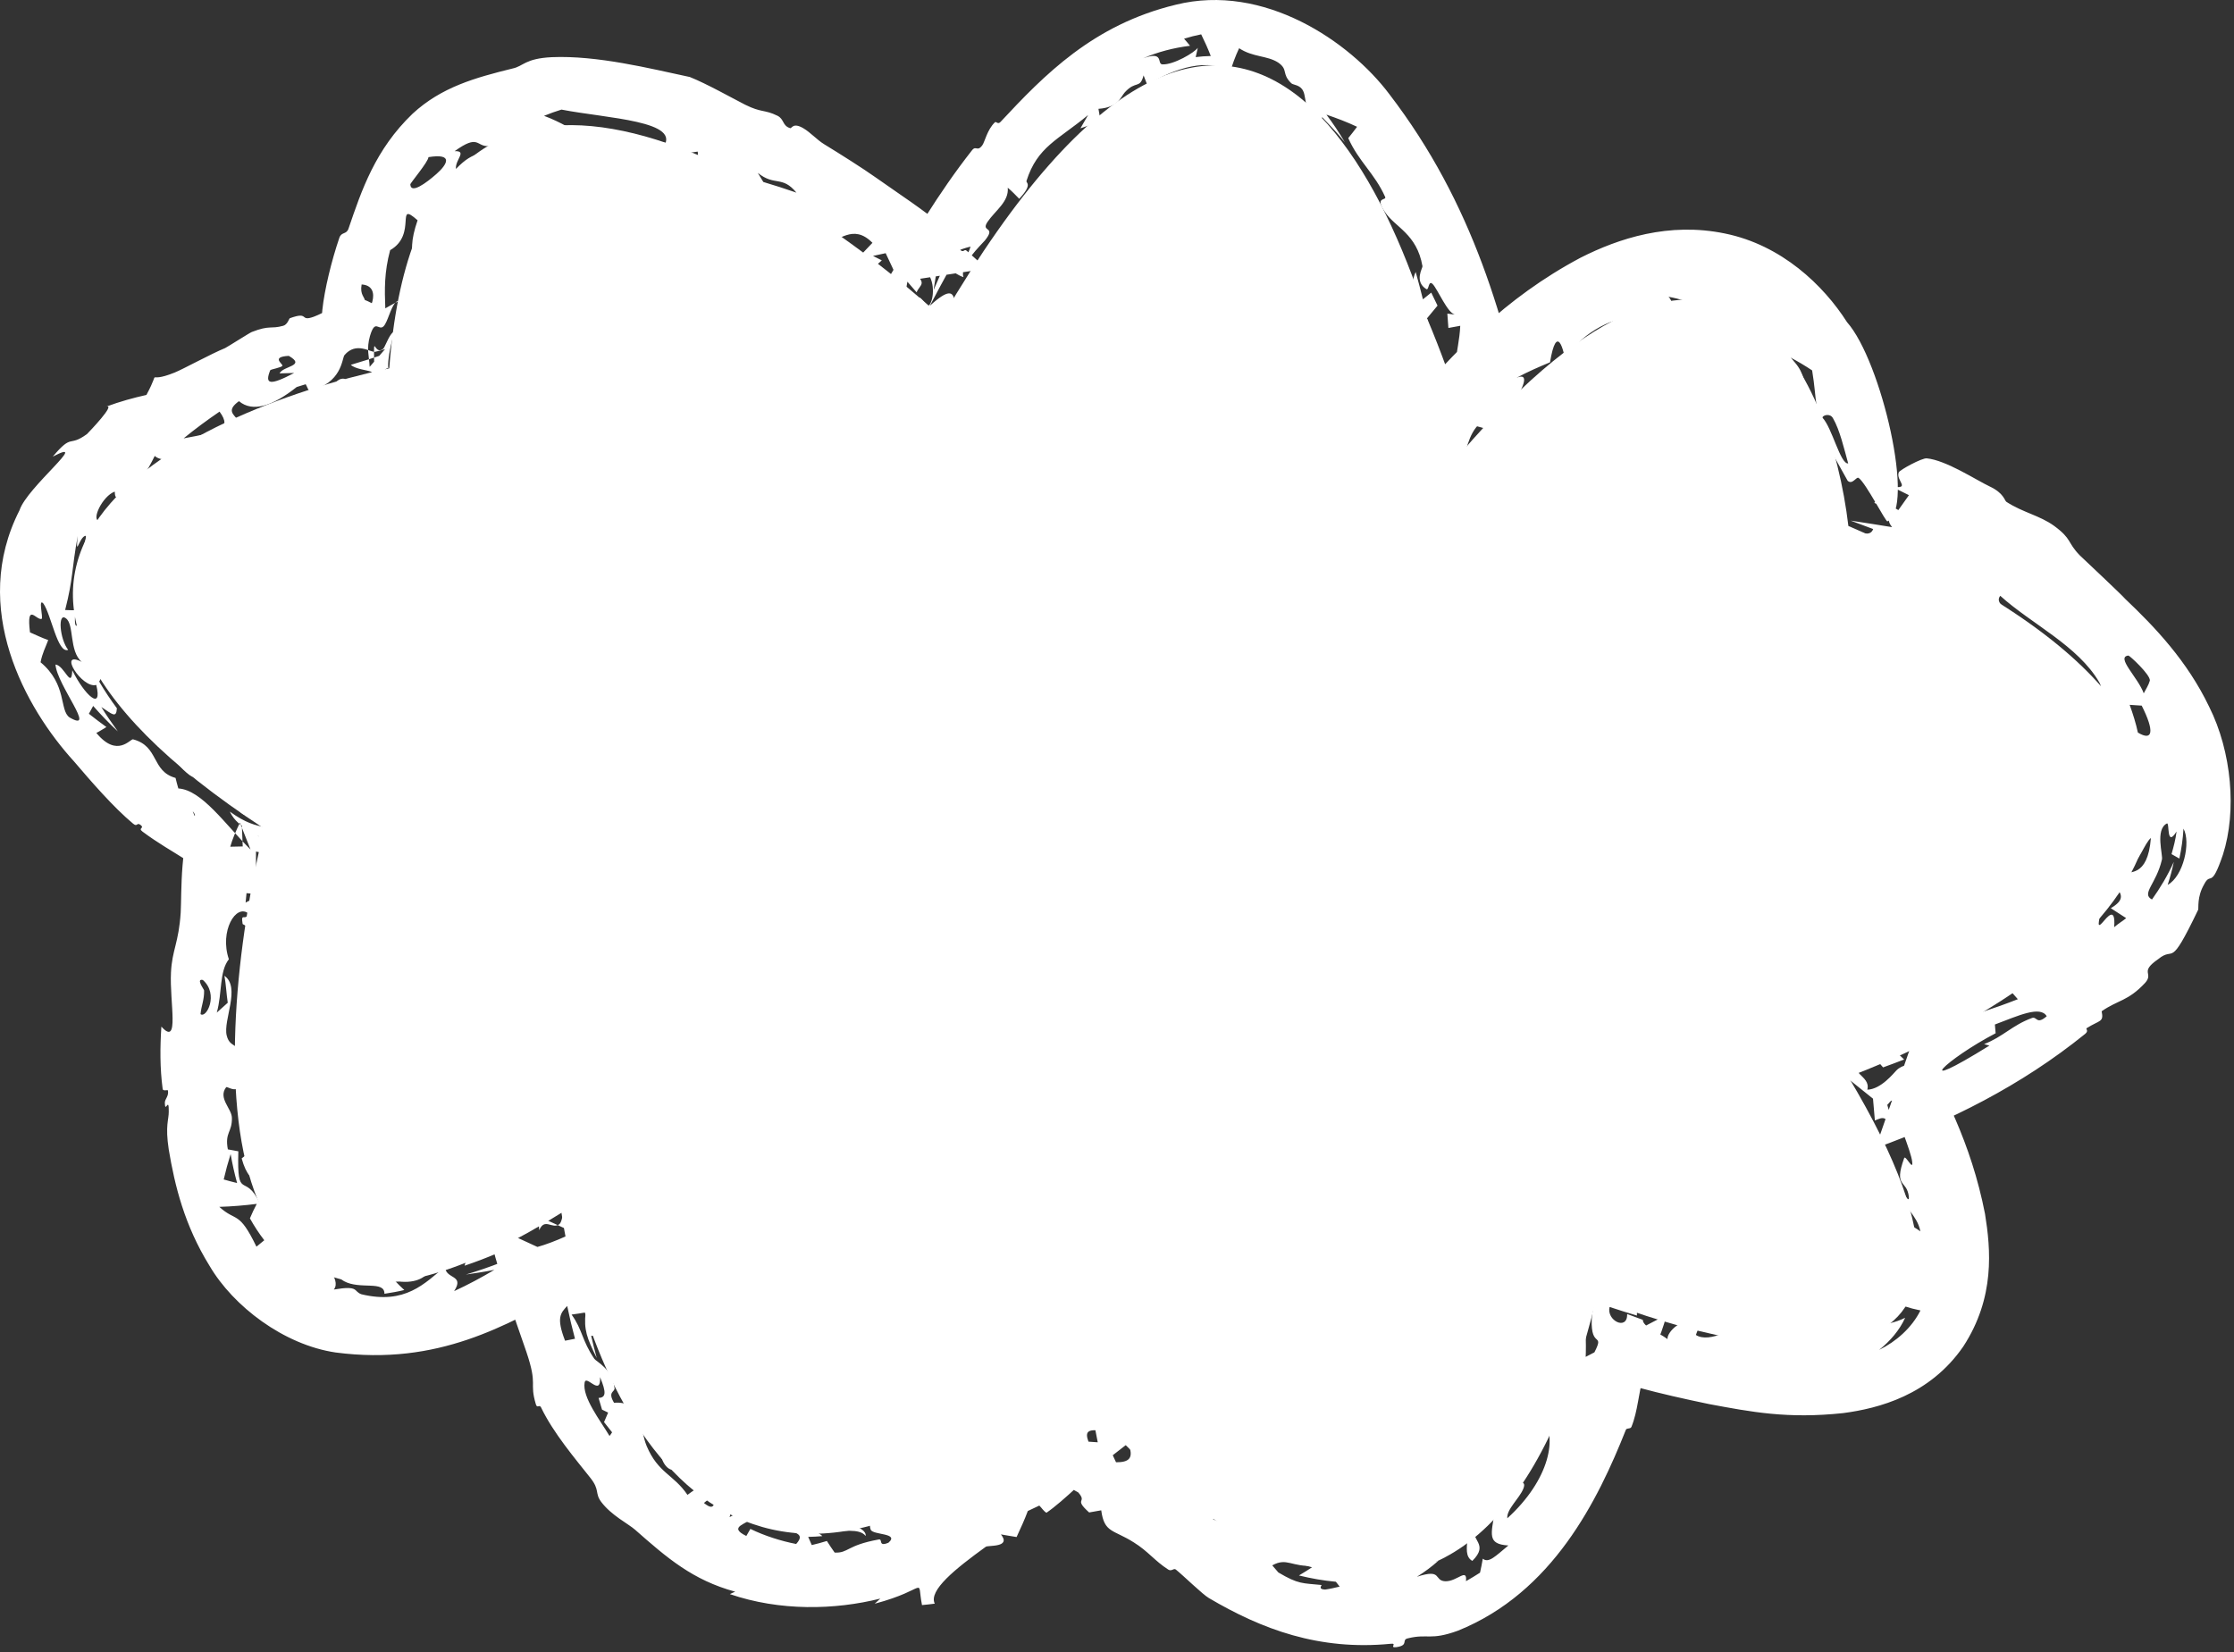 <?xml version="1.0" encoding="UTF-8"?> <svg xmlns="http://www.w3.org/2000/svg" width="388" height="287" viewBox="0 0 388 287" fill="none"><rect x="0" y="0" width="388" height="287" fill="#333333" stroke="none"/><path d="M253.658 78.772C299.997 24.878 317.878 64.711 321.025 91.364C415.97 131.911 360.586 172.057 321.025 187.062C356.031 245.489 306.44 237.01 277.268 225.467C258.38 304.041 209.586 269.329 187.55 242.152C127.613 298.06 102.555 244.46 97.518 210.672C33.55 250.714 36.447 182.865 45.891 143.934C-23.365 98.603 31.515 71.74 67.612 63.975C72.9 -8.051 133.825 28.089 163.626 55.162C216.008 -34.241 245.474 33.651 253.658 78.772Z" fill="white"></path><path d="M355.236 149.585C355.213 147.234 352.085 152.517 352.925 147.997C352.308 148.514 351.635 149.044 350.942 149.563C351.412 150.292 351.866 151.034 352.313 151.783C353.323 151.09 354.332 150.323 355.239 149.588C355.238 149.587 355.237 149.586 355.236 149.585ZM364.707 154.535C361.935 154.309 358.979 156.856 359.92 152.17C360.776 152.405 361.645 152.617 362.516 152.817C362.876 151.23 363.141 149.609 363.21 148.126C363.721 147.835 364.223 147.532 364.712 147.212C363.677 146.04 362.564 144.971 361.392 144.005C361.435 144.494 361.456 145.004 361.452 145.522C359.598 146.757 358.525 147.998 356.607 150.132C356.496 149.723 356.38 149.323 356.253 148.928C355.87 150.4 355.367 151.888 354.708 153.428C356.053 152.828 357.502 152.103 358.677 151.439C359.261 154.418 355.65 156.453 353.878 157.42C351.461 158.763 352.584 159.174 350.742 160.138C350.444 160.292 349.889 159.668 349.378 160.059C346.863 162.065 341.635 166.056 345.917 165.519C350.342 162.143 355.064 160.304 358.251 156.05C358.918 158.594 361.531 157.176 364.707 154.535ZM318.479 223.142C319.878 224.05 321.909 222.793 321.773 221.835C321.774 221.835 321.774 221.834 321.775 221.834C321.811 221.597 320.917 220.444 320.851 220.571C320.747 220.814 320.695 223.334 319.487 222.051C319.236 222.424 318.857 222.779 318.479 223.142ZM313.892 223.408C312.429 223.958 313.099 225.725 314.945 225.206C314.945 225.207 314.945 225.209 314.945 225.21C315.681 224.97 314.166 223.73 316.866 224.904C317.261 223.78 317.615 222.741 317.841 221.645C317.347 221.71 316.857 221.745 316.28 221.784C316.852 223.509 315.298 222.85 313.892 223.408ZM343.007 166.291C341.914 165.097 342.871 164.505 343.747 162.563C342.364 163.577 340.929 164.574 339.475 165.529C340.647 165.799 341.815 166.058 343.007 166.291ZM364.388 138.738C364.388 138.736 364.388 138.734 364.388 138.733C364.63 138.34 364.858 137.924 365.062 137.491C364.471 137.303 363.879 137.142 363.283 137.004C363.619 135.649 363.74 134.092 363.597 132.397C362.127 133.282 363.281 135.66 362.212 137.046C362.997 138.719 363.88 139.681 365.357 139.924C365.051 139.505 364.725 139.104 364.388 138.738ZM43.883 167.308C44.445 166.628 45.011 165.964 45.58 165.298C45.676 166.291 45.729 167.27 45.876 168.271C43.528 170.603 45.333 171.036 44.957 174.36C44.067 184.472 40.821 182.1 46.032 190.939C45.381 183.729 47.797 186.376 49.489 182.124C48.178 181.19 45.206 185.538 44.598 182.572C46.029 177.423 47.652 172.614 49.202 167.097C49.408 167.288 49.615 167.478 49.821 167.668C49.576 168.54 49.339 169.406 49.108 170.281C49.807 169.382 50.507 168.512 51.23 167.618C49.716 168.683 50.853 165.651 49.234 165.871C48.51 165.968 47.367 167.25 46.607 168.012C46.482 165.82 46.439 163.563 46.413 161.331C45.689 162.374 44.972 163.439 44.267 164.501C44.129 165.43 44.003 166.356 43.879 167.29C43.881 167.296 43.882 167.302 43.883 167.308ZM290.565 61.814C288.448 60.501 284.272 61.952 283.31 64.675C285.822 63.283 288.313 62.276 290.565 61.814ZM366.56 140.143C366.296 139.897 366.03 139.67 365.756 139.446C365.217 140.393 364.599 141.245 363.916 142.025C364.673 142.352 365.42 142.709 366.154 143.093C366.375 142.105 366.509 141.119 366.56 140.143ZM321.795 205.288C321.45 204.362 321.424 204.364 320.835 203.341C320.836 203.342 320.837 203.342 320.838 203.343C320.637 202.95 318.436 199.535 318.088 200.252C318.931 201.932 319.883 203.923 320.608 205.628C321.008 205.524 321.386 205.378 321.795 205.288ZM325.02 176.664C325.022 176.662 325.024 176.66 325.026 176.657C325.663 176.275 326.205 175.822 326.876 175.477C324.034 175.69 324.301 177.48 321.85 177.963C320.241 178.276 318.942 178.228 317.947 178.946L308.129 183.001L313.579 191.523C314.091 192.037 314.813 192.417 315.932 192.646C315.855 191.897 315.841 191.038 315.783 190.203L311.945 184.203L318.858 181.347C318.984 181.365 319.11 181.381 319.235 181.395C322.184 179.225 323.376 179.695 326.407 179.409C325.943 178.493 325.483 177.582 325.02 176.664ZM52.962 209.25C52.239 210.343 53.553 210.196 53.59 210.222C53.591 210.221 53.591 210.219 53.592 210.217C54.471 212.331 54.594 212.049 54.701 211.721C54.836 211.351 55.061 211.016 56.429 212.175C56.227 211.598 56.094 211.016 55.975 210.425C55.005 210.186 53.933 209.824 52.962 209.25ZM203.41 248.816C203.686 248.601 203.97 248.393 204.245 248.177C201.789 245.959 202.182 244.408 199.387 243.272C200.671 245.164 202.009 247.012 203.407 248.819C203.408 248.818 203.409 248.817 203.41 248.816ZM327.817 219.344C328.541 216.361 328.287 213.6 326.322 210.622C326.32 210.62 326.318 210.618 326.316 210.616C326.203 210.459 325.762 211.522 325.519 211.34C325.443 210.687 325.391 209.967 325.283 209.241C324.704 209.333 324.126 209.432 323.551 209.528C324.333 211.302 325.013 213.13 325.497 214.791C325.112 214.582 324.735 214.417 324.35 214.237C324.498 215.738 324.513 217.114 324.377 218.367C325.314 217.935 326.225 217.332 327.12 216.746C327.414 217.626 327.644 218.521 327.817 219.344ZM150.678 261.724C151.137 261.204 149.938 260.885 150.707 260.33C151.502 259.777 153.195 259.944 152.509 259.052C151.41 259.275 150.115 259.49 148.977 259.616C152.08 256.892 156.096 256.975 155.208 254.785C152.181 256.752 149.264 257.377 146.064 257.298C146.476 259.17 150.247 259.975 148.489 262.189C149.198 262.058 149.96 261.905 150.669 261.723C150.672 261.723 150.675 261.724 150.678 261.724ZM345.558 84.496C343.237 83.399 338 79.942 334.639 79.619C333.809 79.528 329.949 81.625 329.775 82.055C329.223 83.507 332.04 85.008 328.506 84.53C329.558 85.01 330.542 85.52 331.544 86.014C330.925 86.877 330.31 87.74 329.703 88.606C328.543 87.901 327.353 87.193 326.137 86.484C325.935 86.773 325.733 87.062 325.532 87.351C330.067 89.372 326.853 89.402 328.62 91.57C326.286 91.187 323.875 90.802 321.421 90.437C322.727 90.91 324.218 91.5 325.33 91.898C324.759 93.577 322.347 92.053 321.753 92.158C318.643 92.777 331.337 97.437 331.232 100.377C329.167 99.673 326.948 98.93 324.919 98.313C325.349 98.859 325.777 99.408 326.19 99.951C331.498 100.471 336.777 102.43 342.265 104.357C342.65 104.666 343.093 105.016 343.515 105.35C342.968 105.954 342.431 106.56 341.888 107.167C342.535 107.661 343.174 108.159 343.786 108.65C343.179 105.203 345.937 106.857 350.027 107.69C348.796 105.73 346.356 104.871 347.4 103.493C352.807 108.393 360.907 112.14 364.619 118.554C365.53 120.189 363.809 121.395 366.307 124.521C366.434 124.275 366.783 124.005 366.996 123.749C369.887 130.145 370.745 133.76 371.621 140.574C370.851 140.125 370.064 139.723 369.27 139.358C369.688 138.082 369.98 136.691 370.125 135.286C368.607 134.655 368.514 136.005 367.387 132.368C366.224 129.388 367.441 130.911 367.454 129.941C367.427 128.619 365.97 128.124 365.762 126.666C365.576 125.55 367.192 125.923 365.288 123.714C364.86 125.512 364.23 127.198 363.522 128.798C364.114 129.17 364.689 129.544 365.249 129.936C365.309 129.222 365.329 128.488 365.306 127.715C365.924 130.077 366.163 132.212 366.035 134.348C367.807 133.104 367.702 135.534 367.572 136.702C367.392 138.57 368.64 136.865 368.497 138.121C368.309 139.411 366.755 140.581 366.679 142.672C367.793 141.696 368.284 143.435 369.159 143.311C370.068 143.184 370.672 140.483 371.149 143.24C369.284 147.975 367.522 142.062 366.204 144.837C364.533 147.781 368.42 151.11 370.06 150.441C371.361 149.913 372.508 146.416 373.568 145.561C373.007 152.658 369.588 151.204 368.678 151.846C364.775 153.991 371.237 155.048 366.601 157.759C367.534 158.368 368.37 158.917 369.274 159.488C368.557 160.085 367.993 160.359 367.188 161.063C367.469 157.319 365.968 159.33 365.141 160.265C363.82 161.752 365.052 158.755 364.49 158.977C363.043 159.565 361.806 161.338 362.008 159.734C361.937 160.461 361.814 161.233 361.691 161.983C359.631 163.324 352.812 163.133 356.973 160.646C355.481 159.689 354.939 161.306 354.171 162.298C353.427 163.268 352.745 162.408 352.055 163.226C349.231 166.46 352.511 166.283 354.004 166.982C348.746 169.657 352.961 165.875 345.758 169.975C344.456 169.401 346.869 166.278 343.897 167.409C344.553 169.451 343.429 172.021 339.731 174.909C339.105 174.713 338.481 174.508 337.86 174.304C336.574 177.176 338.622 178.394 333.341 178.395C337.566 181.163 334.796 179.483 331.684 182.921C331.038 183.62 333.271 183.579 332.347 184.52C331.923 184.947 330.409 184.891 329.386 185.919C328.87 186.439 326.683 189.219 324.316 189.286C324.992 186.734 320.575 186.547 323.128 183.641C322.086 184.146 321.092 184.566 320.212 184.916L317.616 185.988L319.057 188.241C321.392 192.061 322.125 193.872 321.183 187.543C322.6 188.668 323.972 189.77 325.302 190.848C325.378 192.026 325.553 193.405 325.627 194.632C327.249 194.005 327.623 193.509 329.363 197.803C328.821 195.707 328.399 193.958 327.78 191.922C328.058 191.695 328.245 191.269 328.578 191.167C329.235 193.683 331.922 199.973 332.107 201.799C332.334 203.567 330.942 200.539 330.713 201.172C328.854 206.378 331.169 204.848 331.527 207.867C331.68 209.549 330.051 205.926 330.175 206.819C330.656 210.062 332.956 210.967 333.53 213.895C332.228 212.956 330.931 212.377 329.594 211.695C330.349 214.332 330.816 217.671 330.264 220.02C330.046 220.954 329.276 220.162 329.208 220.312C329.035 220.655 328.746 221.495 328.403 222.199C328.078 222.875 327.702 223.448 327.652 223.551C326.822 225.121 327.728 225.874 326.188 227.315C326.89 226.888 327.496 226.397 328.046 225.814C329.764 226.639 331.612 227.247 333.544 227.633C332.033 230.672 329.288 233.061 326.371 234.482C328.311 232.939 329.929 231.027 330.885 228.911C327.444 230.597 324.06 230.319 321.083 229.544C319.928 230.798 318.521 231.956 317 233.012C312.529 233.018 313.56 229.121 311.402 232.385C310.092 232.048 308.884 231.672 307.61 231.258C307.743 231.746 307.88 232.235 308.021 232.722C306.486 232.279 304.946 231.782 303.467 231.245C305.342 229.859 307.137 228.324 308.782 226.855C306.012 226.201 305.748 227.545 305.26 227.841C303.977 228.608 301.878 226.954 300.807 227.616C300.428 227.853 303.156 229.309 301.964 230.181C301.773 230.372 296.935 233.453 294.541 231.892C294.762 231.21 295.17 230.407 295.458 229.677C292.214 228.422 289.456 231.469 289.613 232.612C287.972 231.385 285.334 230.477 285.322 229.264C284.406 228.935 283.508 228.603 282.61 228.26C282.658 231.237 278.945 229.375 279.556 227.029C281.119 227.551 282.726 228.055 284.303 228.523C284.068 225.296 289.339 225.403 278.725 224.388C276.321 225.103 282.103 225.45 280.184 225.945C279.171 225.815 278.242 225.547 277.352 225.255L277.099 225.163L277.046 225.414C276.714 227.238 276.283 228.931 276.495 230.778C276.862 234.283 279.317 230.773 275.332 237.808C276.121 220.048 272.393 239.43 267.728 245.991C270.694 249.438 269.125 257.07 261.789 263.738C261.629 262.183 263.886 260.307 264.574 258.592C265.188 256.994 263.621 258.111 264.293 256.082C265.028 253.987 266.434 249.827 266.545 247.594C265.27 249.028 259.744 255.423 264.118 251.578C263.034 255.77 262.965 258.257 259.624 262.468C257.164 262.385 256.589 261.709 252.918 264.646C256.824 264.813 253.238 269.759 255.711 271.14C258.724 268.162 255.263 267.576 256.142 265.271C256.252 265.063 259.13 263.151 259.624 262.468C258.987 266.543 258.244 268.226 261.973 268.46C259.721 270.329 258.541 271.595 257.53 270.751C257.395 271.562 257.232 272.376 257.051 273.184C256.241 273.723 255.529 274.117 254.611 274.662C254.846 272.251 253.087 274.737 251.011 274.68C248.94 274.564 250.591 272.42 246.092 273.898C247.487 273.015 248.661 272.141 249.81 271.123C246.93 271.928 244.032 272.215 241.214 272.054C243.116 270.706 246.232 267.835 245.494 266.383C244.712 267.398 240.896 267.146 240.537 267.07C239.023 267.066 239.918 267.964 239.811 268.003C237.352 268.69 235.262 268.123 234.049 269.476C232.138 268.528 230.582 268.58 228.451 267.902C227.298 267.52 227.876 266.541 227.146 266.513C222.312 266.062 225.606 269.377 218.552 262.662C219.913 262.552 221.253 262.376 222.561 262.16C221.791 261.455 221.039 260.726 220.312 259.983C219.659 259.776 219.005 259.556 218.347 259.32C217.496 260.751 216.647 262.187 215.799 263.619C215.067 263.282 214.334 262.926 213.603 262.559C214.682 263.456 215.78 264.322 216.914 265.16C216.879 265.477 216.838 265.791 216.807 266.109C214.751 265.47 212.721 264.739 210.691 263.911C210.983 263.409 211.279 262.905 211.572 262.404C207.249 260.352 206.795 260.596 204.337 256.512C201.66 254.28 201.26 250.561 200.6 248.491C199.871 248.231 199.14 247.966 198.41 247.687C198.437 247.028 198.469 246.374 198.506 245.717C197.404 245.538 196.295 245.337 195.201 245.131C195.995 243.733 196.141 243.247 198.909 245.382C199.419 243.237 194.824 239.396 192.829 237.872L187.949 232.203L182.915 237.183C182.915 237.183 182.915 237.183 182.915 237.183C181.804 238.872 184.475 238.547 184.428 238.851C184.256 239.914 181.5 241.651 181.087 242.147C179.364 244.26 177.671 245.572 175.956 247.379C175.618 247.738 175.182 249.341 175.097 249.444C174.443 250.17 172.885 251.918 172.685 252.072C162.067 260.054 171.52 248.929 161.53 255.426C161.566 254.755 161.574 254.102 161.593 253.437C160.807 253.836 160.028 254.216 159.269 254.564C158.536 255.466 160.095 255.678 157.788 256.013C158.219 256.589 158.655 257.162 159.101 257.726C158.034 257.817 157.031 257.856 156.007 257.875C155.578 260.82 150.165 263.109 151.231 265.725C151.615 266.681 156.266 266.259 154.31 267.978C152.416 268.771 153.404 267.251 152.6 267.423C146.984 268.445 147.392 269.802 144.963 269.695C144.499 269.037 144.037 268.359 143.611 267.679C142.741 267.947 141.88 268.184 140.986 268.389C140.773 267.917 140.562 267.443 140.368 266.968C141.21 266.954 142.073 266.904 142.816 266.835C141.606 265.388 132.991 263.408 136.107 265.411C137.437 266.288 140.145 266.165 138.276 268.202C135.661 267.694 132.773 266.779 130.327 265.583C130.094 265.993 129.862 266.404 129.622 266.811C126.178 265.149 130.105 264.707 130.384 263.735C129.648 263.433 128.92 263.103 128.217 262.747C127.726 263.015 127.226 263.298 126.704 263.523C126.99 262.849 127.338 261.242 125.054 260.583C123.558 260.1 124.629 262.98 122.26 261.083C123.117 260.297 124.631 259.791 122.374 257.631C121.41 258.356 120.387 258.9 119.4 259.671C116.982 256.103 114.311 255.911 112.316 251.194C111.053 248.164 111.534 243.275 106.649 243.674C105.468 241.709 106.814 241.832 106.733 241.124C106.405 237.823 103.577 236.548 103.222 236.033C101.039 232.832 101.18 230.969 99.269 228.351C100.114 228.257 100.894 228.102 101.708 227.977C101.39 230.999 101.907 232.373 103.645 235.904C103.292 234.624 102.971 233.335 102.675 232.048C103.384 232.015 104.092 231.975 104.793 231.926C106.97 243.979 109.504 239.536 106.815 230.284C105.353 229.935 103.88 229.511 102.416 229.098C102.436 223.015 100.148 220.91 98.48 214.5C98.331 213.923 98.429 211.881 98.439 210.535L98.186 209.11L97.024 209.883C96.684 210.034 96.387 210.177 96.164 210.305C96.18 210.29 96.195 210.275 96.21 210.26C94.924 209.663 95.539 208.645 95.086 207.68C94.442 207.925 93.806 208.159 93.177 208.383C92.35 209.812 93.096 210.161 90.6 211.362C90.527 210.481 90.446 209.604 90.365 208.724C87.766 210.179 86.276 211.954 83.629 212.807C84.22 212.861 84.752 212.941 85.303 213.006C79.981 216.381 86.38 218.643 81.107 218.36C81.001 218.848 80.832 219.363 80.686 219.862C82.642 219.202 84.43 218.52 86.412 217.679C86.704 218.185 86.999 218.687 87.285 219.196C85.078 220.067 83.129 220.729 80.923 221.398C82.686 221.133 84.163 220.927 85.871 220.575C83.634 221.909 81.284 223.171 78.873 224.279C80.769 221.354 77.333 222.269 77.299 220.033C73.717 222.965 70.397 226.639 62.797 224.83C61.313 224.334 62.471 223.241 57.987 224.002C59.432 222.061 55.433 219.386 57.091 217.57C57.994 218.133 59.09 218.594 60.088 218.975C58.753 219.411 57.666 221.37 59.747 222.546C62.53 224.074 66.816 222.379 66.768 224.738C68.02 224.55 69.097 224.357 70.22 224.085C69.656 223.578 69.128 223.052 68.628 222.518C71.859 223.042 73.87 222.167 74.9 220.337C71.334 221.01 67.496 221.32 64.076 220.851C64.633 220.769 65.098 220.668 65.608 220.558C63.161 218.989 65.442 217.813 61.489 216.979C61.385 217.666 61.278 218.353 61.179 219.044C59.784 217.041 56.65 215.463 58.638 214.055C57.485 214.197 57.017 214.364 57.232 213.114C54.25 213.016 51.081 211.969 50.008 214.624C49.394 213.244 48.913 211.774 48.593 210.357C49.573 210.758 50.56 211.095 51.534 211.335C50.231 209.498 49.178 207.373 48.326 205.068C46.306 205.542 49.579 209.66 47.392 209.06C46.936 208.944 47.089 207.381 46.776 207.114C43.354 204.189 47.034 209.434 45.102 208.983C42.53 203.496 41.147 208.879 41.395 199.989C40.79 199.884 40.171 199.756 39.573 199.653C39.01 196.665 40.342 196.712 40.276 194.167C40.246 192.557 37.823 190.76 39.275 188.862C39.565 188.559 42.397 191.276 42.091 185.242C41.964 180.552 40.022 182.481 39.373 179.875C38.718 177.215 41.848 171.522 38.977 169.499C39.249 170.899 39.322 172.651 39.554 174.184C38.913 174.756 38.283 175.319 37.653 175.897C38.616 172.466 38.057 168.79 39.749 166.628C38.091 161.757 40.974 156.903 43.182 158.697C42.594 160.127 41.78 158.351 42.142 160.514C42.68 160.811 43.214 161.118 43.753 161.411C44.198 157.914 44.667 155.499 42.656 156.79C42.707 156.238 42.759 155.703 42.816 155.146C44.084 155.272 45.355 155.412 46.622 155.542C46.879 154.926 47.138 154.312 47.4 153.707C47.261 152.948 47.119 152.206 46.991 151.419C44.834 151.997 44.394 153.64 44.458 147.923C45.14 148.056 45.821 148.181 46.503 148.314C46.562 146.375 46.351 145.144 46.162 144L46.205 143.799L46.044 143.7C44.304 143.345 42.681 142.979 39.91 140.979C41.593 144.408 44.725 144.05 44.927 145.406L44.181 143.52C43.798 143.714 43.145 143.704 42.006 143.426C42.048 144.61 42.099 145.82 42.157 147.033C41.434 147.05 40.711 147.068 39.99 147.081C40.349 145.805 40.96 144.348 41.668 142.91L43.511 147.57C39.061 143.15 35.057 137.221 30.973 136.959C30.809 136.343 30.622 135.767 30.489 135.132C26.257 133.959 27.641 129.634 23.124 128.431C22.662 128.259 20.392 131.756 16.732 127.312C17.217 127.102 17.919 126.613 18.483 126.292C17.429 125.525 16.41 124.763 15.435 123.986C15.68 123.531 15.923 123.073 16.181 122.626C17.471 124.103 19.056 125.749 20.469 127.054C19.545 125.782 18.445 124.206 17.601 122.815C19.523 124.079 20.194 124.822 20.301 123.031C19.198 121.545 18.172 120.011 17.231 118.4C17.395 118.073 17.566 117.748 17.736 117.428C18.982 117.663 20.221 117.876 21.49 118.028C18.295 114.813 16.614 111.425 14.004 108.492C13.6 107.968 12.742 110.374 13.099 106.008C12.451 106.026 11.916 105.973 11.314 105.963C12.749 100.336 12.414 98.999 13.496 93.118C13.117 96.992 13.678 93.625 14.701 93.118C15.368 92.768 14.263 94.905 14.827 94.849C15.363 94.715 18.316 93.083 17.455 95.306C14.477 97.125 14.157 99.411 14.402 101.513C14.692 103.718 15.333 105.746 15.575 109.727C15.682 108.409 15.907 107.165 16.238 106.01C16.653 106.489 17.034 106.846 17.504 107.296C16.08 103.674 16.914 105.355 17.373 103.84C17.873 102.277 18.708 99.867 19.46 98.32C19.697 97.825 18.651 98.085 19.065 96.85C19.342 95.959 21.638 94.533 20.741 93.214C20.245 92.23 15.177 94.695 19.029 89.299C19.056 87.697 17.305 90.428 17.193 90.456C15.835 90.32 17.806 86.177 19.901 85.406C20.059 85.35 19.643 87.077 21.056 86.12C24.415 83.961 25.535 81.877 26.875 79.199C28.079 80.351 31.796 80.096 35.049 77.627C35.457 77.936 35.857 78.255 36.262 78.571C35.595 78.651 34.931 78.741 34.267 78.836C33.827 79.426 33.3 79.985 32.92 80.622C36.585 78.902 38.185 80.682 40.195 80.567C47.141 80.346 41.198 76.595 39.608 76.214C39.002 76.969 38.463 77.757 37.916 78.533C37.737 77.985 37.559 77.431 37.375 76.882C46.471 72.514 37.121 72.836 41.504 69.685C43.895 71.702 47.423 70.489 51.529 67.228C52.051 67.066 52.572 66.897 53.095 66.745C53.308 67.105 53.5 67.699 53.723 67.909C59.443 66.596 59.378 62.253 59.827 61.689C61.868 59.272 64.404 61.26 65.134 61.114C65.829 60.976 66.396 60.809 66.892 60.631L64.2 63.725C64.106 61.796 63.619 60.625 64.255 58.372C65.168 55.282 65.74 57.551 66.627 56.673C67.333 55.938 67.843 53.449 68.655 52.595C68.075 52.891 67.498 53.245 66.919 53.562C66.79 50.283 66.726 47.298 67.76 43.455C72.553 40.701 68.532 34.729 72.527 38.266C71.34 41.7 71.343 43.738 72.035 45.929C72.862 43.765 73.764 41.775 74.844 39.806C74.601 38.983 74.277 38.378 74.139 37.381C75.96 36.336 77.617 32.857 78.891 31.96C81.841 29.772 83.358 29.94 84.339 29.504C85.37 29.133 85.724 28.264 87.826 25.381C83.675 27.106 82.565 25.832 79.188 29.346C79.016 27.756 81.218 26.184 78.964 26.257C83.166 23.238 82.668 25.446 84.794 25.384C86.596 25.388 89.381 24.346 89.655 25.626C89.69 24.869 89.692 24.153 89.774 23.392C92.608 22.473 95.59 22.053 98.572 22.02C97.272 21.309 95.953 20.662 94.485 20.121C95.485 19.712 96.48 19.355 97.516 19.037C105.333 20.571 118.836 20.998 115.057 25.747C118.344 27.072 118.942 26.59 121.18 26.333C121.213 26.816 121.267 27.229 121.276 27.756C123.544 28.231 124.476 30.462 126.431 30.959C128.406 31.477 129.579 30.375 128.631 32.787C130.114 32.733 131.549 32.818 133.029 32.866C133.423 33.763 133.81 34.655 134.178 35.548C135.383 35.902 136.59 36.277 137.792 36.665C137.702 38.04 142.019 40.199 143.275 42.098C145.671 42.159 148.065 38.682 151.528 42.179C150.808 42.934 150.092 43.689 149.374 44.447C150.372 44.921 151.374 45.41 152.382 45.916C152.64 45.688 152.893 45.456 153.152 45.229C152.644 44.967 152.139 44.711 151.623 44.455C152.36 44.296 153.089 44.137 153.822 43.98C154.639 45.684 155.425 47.391 156.19 49.11C154.023 48.17 151.88 47.302 149.696 46.452C151.477 48.76 153.46 49.368 154.809 51.568C157.333 51.797 157.276 50.681 157.596 48.93C158.115 49.53 158.673 50.164 159.197 50.781C159.796 49.265 161.433 49.387 157.719 46.499C158.251 46.36 158.775 46.243 159.313 46.089C159.868 46.636 160.488 46.663 161.047 47.355C162.556 49.232 162.066 52.443 161.323 53.062C160.921 53.371 159.861 51.188 159.464 51.784C158.513 53.248 162.87 55.949 156.161 52.509C157.337 54.936 158.242 54.616 160.49 56.181C159.95 56.472 159.419 56.764 158.887 57.062C159.557 57.44 160.219 57.818 160.872 58.193L164.794 61.553L167.159 57.232C167.328 56.739 167.497 56.249 167.664 55.763C164.191 55.8 168.162 47.029 161.503 53.111C162.713 50.799 163.906 48.587 165.083 46.461C164.559 46.722 164.037 46.99 163.51 47.261C163.056 48.294 162.603 49.337 162.143 50.403C162.367 48.958 162.595 47.532 162.822 46.125C164.994 43.956 166.708 43.285 168.568 42.84C167.343 46.435 166.828 44.851 165.152 47.008C165.903 47.367 166.479 47.879 167.341 48.139C166.577 46.108 170.408 42.54 171.054 41.773C173.127 39.211 170.257 40.4 171.519 38.535C172.869 36.559 175.251 35.038 175.027 32.61C175.746 33.208 176.424 33.914 177.02 34.534C179.411 31.971 178.171 31.801 178.278 31.429C180.164 25.476 183.774 24.303 188.983 19.98C188.547 20.742 188.091 21.505 187.644 22.295C192.658 20.483 189.718 22.126 187.108 25.646C189.88 22.616 192.621 22.528 195.098 21.262C197.397 20.071 200.843 17.064 202.137 15.843C198.092 16.425 194.978 19.37 191.382 22.054C191.118 21.026 191.001 20.072 190.779 18.904C194.276 18.654 194.612 16.858 195.347 16.05C197.309 13.89 197.952 15.544 198.619 13.098C198.845 13.696 199.044 14.194 199.256 14.752C203.797 11.876 210.362 9.789 213.539 12.726C214.042 11.253 214.514 9.836 215.21 8.377C217.603 9.961 220.062 9.627 221.977 10.855C223.804 12.111 222.529 12.789 224.281 14.468C224.587 14.777 225.839 14.704 226.344 15.828C226.986 16.997 226.715 22.61 229.67 20.392C231.079 21.86 232.339 23.175 233.578 24.724C232.59 23.054 231.566 21.492 230.371 19.915C232.188 20.534 233.908 21.181 235.697 22.024C235.196 22.69 234.681 23.361 234.165 23.994C235.99 28.086 238.744 30.114 240.574 34.208C240.864 34.888 238.69 34.096 240.503 36.783C242.283 39.504 246.068 40.561 247.056 46.246C247.108 46.547 245.569 48.862 247.712 50.213C248.202 50.526 248.049 48.533 248.844 49.366C249.659 50.199 251.508 54.556 252.669 54.586C252.277 54.656 251.799 54.497 251.373 54.483C251.438 55.308 251.499 56.141 251.557 56.972C252.244 56.843 252.933 56.72 253.617 56.594C253.389 61.541 251.494 64.46 253.852 70.86C252.447 69.195 251.031 67.624 249.587 66.039C250.147 65.366 250.709 64.69 251.264 64.015C250.197 61.074 249.061 58.16 247.846 55.292C248.458 54.561 249.067 53.833 249.67 53.089C249.309 52.329 248.949 51.583 248.575 50.827C248.093 51.216 247.614 51.603 247.132 51.995C246.736 50.401 246.32 48.815 245.875 47.245C243.848 51.496 249.179 55.868 246.304 56.36C246.948 56.914 247.593 57.478 248.235 58.046C246.991 58.76 247.808 60.039 248.715 62.498C247.893 62.104 247.062 61.654 246.246 61.328C247.881 63.468 248.912 67.838 249.847 70.28C250.264 71.363 250.993 70.014 251.186 70.323C252.202 71.938 251.149 75.555 251.419 76.232C251.826 77.223 252.36 78.089 252.91 78.907L253.233 80.486L254.235 79.267C255.236 76.29 255.613 73.645 259.313 72.152C256.367 76.082 258.05 73.961 257.811 76.026C257.747 76.661 254.319 81.694 259.087 75.859C259.545 75.033 267.865 63.785 263.396 65.626C265.362 64.565 267.307 63.724 269.205 62.937C270.363 56.027 271.643 60.656 271.976 63.441C272.63 62.939 273.254 62.493 273.904 62.014C270.81 61.059 278.529 55.392 282.004 55.446C283.101 55.403 280.897 57.332 283.154 56.702C284.02 56.112 285.175 55.402 286.179 54.865C285.17 56.893 288.336 56.502 288.691 58.137C289.941 56.278 291.275 53.032 289.792 51.552C291.775 51.916 293.649 52.522 295.301 53.369C294.448 53.675 293.681 54.039 292.927 54.448C298.775 53.004 303.415 59.038 306.373 57.338C306.953 57.881 307.504 58.444 308.028 59.034C307.775 59.609 307.503 60.171 307.226 60.73C309.841 62.891 312.139 65.625 314.14 68.614C313.043 65.627 313.369 64.479 310.894 62.073C312.191 62.735 313.486 63.517 314.73 64.34C315.647 69.867 314.889 70.737 317.723 77.787C317.89 78.067 320.761 83.319 320.903 83.516C321.749 84.286 322.41 82.702 322.827 83.037C324.067 83.909 327.527 90.71 327.809 90.561C332.682 88.354 326.788 62.747 320.796 55.968C316.699 49.542 309.43 42.568 299.593 40.563C289.835 38.542 281.131 41.409 274.489 44.777C261.288 51.798 252.593 61.158 244.298 70.724L265.804 76.569C261.514 55.812 255.9 35.398 241.277 16.328C234.43 7.222 219.531 -2.99 204.211 0.821C189.82 4.298 181.356 13.044 173.77 21.175C173.303 21.693 173.015 21.034 172.798 21.24C171.454 22.528 171.039 24.632 170.626 25.209C169.736 26.45 169.532 25.206 168.827 26.093C162.865 33.687 158.435 41.307 153.715 49.355L171.349 46.66C170.24 45.655 169.068 44.605 167.911 43.575C167.381 43.104 167.442 44.145 166.581 43.233C166.147 42.763 165.307 40.55 164.195 39.621C160.247 36.327 156.604 34.012 152.177 30.884C149.752 29.166 145.97 26.786 143.11 25.034C141.85 24.256 140.78 23.013 139.506 22.267C137.688 21.209 137.538 22.359 137.226 22.259C135.85 21.834 136.234 20.71 135.026 20.104C132.744 18.988 132.293 19.621 129.412 18.185C127.358 17.143 122.686 14.515 119.805 13.376C112.863 11.895 103.733 9.599 95.841 9.931C91.173 10.162 90.92 11.498 89.045 11.894C82.509 13.505 76.675 15.125 71.665 19.746C65.163 25.985 62.807 33.043 60.533 39.703C60.177 40.788 59.306 40.224 58.934 41.317C57.57 45.315 56.355 50.327 55.987 53.809C55.562 57.844 56.901 59.112 56.291 62.931C56.28 63.004 56.264 63.074 56.243 63.14L65.215 52.831C64.291 52.808 63.68 51.785 61.994 52.022C59.129 52.427 56.379 54.337 54.503 55.016C51.921 55.956 53.842 54.005 50.341 55.279C50.198 55.332 49.946 56.388 49.185 56.592C46.956 57.208 46.919 56.427 43.731 57.669C43.417 57.775 39.504 60.268 39.099 60.464C36.635 61.472 31.854 64.096 30.354 64.707C24.913 66.907 28.207 63.447 25.434 68.602C23.191 69.105 20.881 69.73 18.462 70.629C20.157 70.155 15.472 75.031 15.106 75.4C11.849 77.775 12.672 75.159 9.162 79.32C15.949 75.79 4.704 84.622 3.397 88.622C-5.275 105.63 4.413 123.017 12.876 132.286C15.743 135.659 19.737 140.269 23.112 143.072C23.913 143.744 23.722 142.741 24.439 143.321C25.158 143.902 23.901 143.807 24.748 144.453C29.987 148.376 34.673 150 38.655 154.678C38.747 154.666 38.822 154.648 38.892 154.626L33.472 140.922C33.608 141.096 33.747 141.21 33.867 141.594C31.224 145.829 31.567 155.124 31.385 158.501C31.047 163.795 29.882 165.018 29.697 168.91C29.428 174.063 31.257 181.926 28.028 178.328C27.795 181.914 27.762 185.467 28.253 189.177C28.309 189.588 29.142 189.259 29.168 189.425C29.346 190.479 28.612 190.871 28.628 191.594C28.683 193.545 29.341 190.312 29.31 193.089C29.322 194.555 28.67 195.463 29.305 199.664C30.364 205.998 32.04 212.838 36.388 219.874C40.508 226.913 49.286 233.603 58.287 234.936C76.222 237.289 87.978 230.126 98.653 224.461C100.058 223.646 99.534 224.903 101.3 223.804C102.242 223.213 103.294 222.509 104.429 221.712L84.635 212.592C86.077 220.041 89.675 229.682 91.414 234.809C93.468 240.879 91.878 239.971 93.077 243.965C93.325 244.736 93.669 243.852 93.984 244.504C96.085 248.913 99.999 253.505 102.539 256.721C104.226 258.854 103.262 259.334 104.419 260.895C106.19 263.248 109.125 264.684 110.307 265.731C115.869 270.631 120.294 274.469 127.687 276.489C127.333 276.624 127.077 276.77 126.762 276.909C135.435 279.884 144.962 279.675 152.89 277.686C152.567 277.986 152.252 278.282 151.921 278.579C161.439 276.035 159.147 273.775 160.133 278.814C160.86 278.743 161.643 278.668 162.346 278.567C161.243 276.256 165.917 272.522 171.214 268.684C171.656 268.392 175.688 268.857 173.84 266.534C174.921 266.708 175.612 266.856 176.561 266.994C177.259 265.482 177.971 263.936 178.51 262.474C179.17 262.173 179.838 261.852 180.506 261.529C180.933 261.931 181.217 262.463 181.743 262.779C184.681 260.791 189.559 255.852 191.448 254.245C192.806 253.119 194.253 252.018 195.7 250.889L178.27 249.677C180.958 253.678 183.747 257.427 187.267 259.243C188.936 261.145 186.346 260.2 189.162 262.724C189.867 262.605 190.535 262.481 191.261 262.352C191.792 266.314 193.34 265.651 196.942 267.942C199.407 269.476 200.53 271.117 202.892 272.642C203.491 273.024 203.837 272.35 204.22 272.643C205.467 273.637 208.906 277.002 209.968 277.6C219.14 283.013 229.096 286.747 241.494 285.541C242.815 285.385 241.163 286.296 242.546 286.12C244.778 285.787 243.303 284.832 244.557 284.582C247.979 283.742 248.396 285.013 253.2 283.268C269.667 276.632 277.523 260.595 282.378 248.375C282.53 247.995 283.174 248.278 283.346 247.861C284.464 245.123 284.582 241.88 285.365 239.441C286.707 235.213 288.393 232.614 289.456 228.397L272.656 237.123C272.737 237.156 272.819 237.189 272.902 237.221C280.812 240.291 288.099 242.087 296.847 243.902C304.082 245.248 310.423 246.499 320.104 245.468C326.27 244.659 335.154 242.361 340.981 233.897C346.541 225.36 345.741 216.987 344.757 210.861C342.334 198.495 337.479 189.365 332.389 180.253L325.723 199.448C338.592 194.776 350.971 188.635 362.146 179.597C362.854 179.014 362.181 178.747 362.419 178.597C364.693 177.155 365.413 177.613 365.014 175.664C367.847 173.679 369.571 173.947 372.572 170.724C374.121 168.972 371.472 168.929 374.853 166.596C377.772 164.2 376.649 168.718 381.769 158.046C381.893 157.732 381.546 155.812 382.802 153.637C383.998 151.299 383.984 154.655 386.091 148.415C388.477 140.933 387.638 130.646 383.672 122.74C379.862 114.803 374.266 108.925 369.104 104.032C368.558 103.375 362.322 97.516 361.209 96.46C358.987 94.171 359.911 93.662 356.751 91.341C354.228 89.526 351.402 89.058 348.484 87.183C348.13 86.96 348.07 85.674 345.558 84.496ZM47.656 156.024C48.826 155.538 52.827 155.133 52.465 151.064C52.433 150.672 49.393 152.104 49.429 149.874C48.701 151.922 48.209 153.948 47.652 156.023C47.654 156.023 47.655 156.024 47.656 156.024ZM318.563 99.13C321.47 100.17 324.156 101.172 326.875 102.249C325.227 100.943 323.673 99.712 321.963 98.433C320.834 98.661 319.706 98.897 318.563 99.13ZM181.161 239.52C181.163 239.518 181.165 239.516 181.167 239.515C178.562 241.186 175.866 242.816 173.217 244.265C173.69 244.363 174.168 244.458 174.647 244.548C176.885 243.502 179.156 242.336 181.332 241.18C181.276 240.627 181.22 240.073 181.161 239.52ZM204.715 256.336C206.534 257.275 206.628 256.384 207.922 256.498C207.921 256.499 207.92 256.5 207.919 256.501C208.259 256.533 209.401 257.216 209.824 257.498C209.394 257.755 208.922 257.971 208.477 258.21C211.593 262.057 220.937 263.333 212.691 255.777C212.477 256.347 212.262 256.913 212.055 257.486C207.641 254.102 202.018 250.646 204.715 256.336ZM23.427 116.297C22.636 111.555 22.345 110.465 19.938 106.492C19.534 107.206 19.195 108.044 18.891 108.864C19.668 109.458 20.474 110.014 21.322 110.552C21.323 110.554 21.324 110.556 21.325 110.558C20.857 110.939 20.392 111.327 19.933 111.721C20.928 113.288 22.109 114.817 23.427 116.297ZM322.357 197.072C318.311 197.626 320.529 196.947 321.449 200.777C321.767 202.136 320.592 201.231 320.85 202.034C322.088 206.158 324.557 205.652 325.408 204.162C324.526 201.816 323.399 199.268 322.361 197.08C322.36 197.077 322.359 197.075 322.357 197.072ZM350.62 110.55C350.618 110.548 350.615 110.546 350.613 110.545C349.982 111.242 351.323 112.506 349.127 112.033C350.444 112.956 351.569 113.776 352.865 114.785C352.551 114.428 352.197 114.051 351.913 113.728C352.407 113.698 352.949 113.704 353.48 113.711C353.268 114.913 354.08 114.743 355.562 115.511C354.481 116.103 353.41 116.71 352.347 117.327C353.997 118.223 355.53 119.1 357.122 120.149C357.338 119.955 357.555 119.762 357.772 119.569C358.016 120.316 358.222 121.049 358.404 121.769C358.774 121.655 359.139 121.541 359.511 121.432C359.914 122.237 360.271 123.027 360.581 123.8C361.363 123.444 360.551 121.865 362.335 124.388C362.439 123.131 362.455 121.82 362.379 120.452C358.984 116.784 354.781 113.403 350.62 110.55ZM325.347 225.958C326.753 224.849 326.839 224.155 326.591 223.917C326.316 223.659 325.558 223.708 324.646 223.333C325.057 224.088 325.301 224.985 325.347 225.958ZM102.23 218.269C103.124 216.377 104.044 214.48 104.987 212.674C105.028 211.528 104.746 210.467 104.336 209.655L102.466 199.106L93.86 204.828C92.601 206.273 92.451 207.806 94.241 207.431C94.602 207.353 94.951 207.246 95.293 207.117L100.528 203.636L101.666 210.053C101.489 212.809 102.854 215.442 102.23 218.269ZM45.927 198.941C47.354 202.719 48.031 198.68 48.789 197.741C47.183 196.967 47.043 195.435 46.614 193.005C46.746 195.3 45.689 198.315 45.923 198.942C45.924 198.941 45.926 198.941 45.927 198.941ZM141.234 261.756C142.647 261.79 144.28 262.014 145.497 261.394C144.946 260.245 142.48 261.604 144.151 259.6C143.229 259.668 142.337 259.692 141.482 259.67C142.048 260.42 141.316 261.004 141.237 261.752C141.236 261.754 141.235 261.755 141.234 261.756ZM270.132 227.718C270.723 231.14 269.923 231.662 267.989 234.413C268.969 235.287 272.119 231.962 273.145 229.817C272.143 229.115 271.138 228.417 270.132 227.718ZM247.917 79.37C249.296 78.356 248.346 72.571 247.218 69.875C247.077 70.26 246.932 70.644 246.786 71.026C247.229 73.816 247.608 76.61 247.917 79.37ZM46.396 191.84C46.476 192.239 46.549 192.639 46.614 193.005C46.586 192.593 46.521 192.189 46.396 191.84ZM66.543 60.599C64.979 61.899 64.9 57.538 64.979 62.846C64.978 62.846 64.976 62.846 64.975 62.846C64.983 63.18 64.991 63.491 65 63.783L67.061 61.415C64.536 62.267 63.667 62.563 60.93 63.374C62.525 64.86 68.704 63.982 60.439 66.487C60.329 66.519 60.264 65.396 58.966 65.913C58.568 66.074 57.477 67.31 55.59 68.168C54.971 68.447 50.269 70.227 56.803 68.194C56.981 69.482 57.703 70.622 58.044 71.821C60.626 71.429 61.91 68.471 64.635 67.866C66.111 67.543 67.4 67.621 68.411 67.691L71.282 66.984L71.402 64.254C72.031 62.471 72.399 61.507 70.334 60.782C70.008 61.716 69.736 62.879 69.567 64.119L69.505 65.527L68.024 65.892C64.959 66.335 61.827 67.563 61.656 69.113C58.454 70.009 57.016 68.74 59.452 67.194C68.075 65.699 65.364 64.734 67.574 63.798L67.431 63.962C67.358 63.091 67.481 61.586 68.121 59.011C68.596 58.945 69.142 58.596 69.567 58.712C68.332 55.486 67.087 60.09 66.543 60.599ZM47.624 72.177C49.86 72.366 52.071 72.628 54.249 72.941C53.749 71.43 52.251 70.381 48.924 70.639C48.488 71.15 48.05 71.665 47.624 72.177ZM175.625 41.26C176.51 41.513 177.622 41.325 178.625 41.351C178.258 40.31 186.762 28.761 181.578 33.952C180.687 34.82 178.152 40.688 175.625 41.26ZM296.868 226.431C295.11 226.607 293.338 226.743 291.55 226.838C293.953 227.909 296.397 228.921 298.869 229.836C298.175 228.707 297.517 227.573 296.868 226.431ZM79.205 218.181C79.874 217.889 77.192 217.643 79.939 216.78C77.595 216.887 75.817 216.818 73.641 216.691C73.236 217.393 72.815 218.085 72.391 218.768C71.868 218.52 71.384 218.258 70.841 217.999C71.277 218.751 71.699 219.483 72.155 220.239C74.939 217.75 76.254 219.405 79.205 218.181ZM150.352 266.81C150.511 264.951 145.466 264.976 150.135 263.629C148.979 262.698 147.402 262.485 144.772 262.699C144.409 263.195 143.987 263.685 143.575 264.167C143.424 262.968 142.655 262.6 141.234 261.756C141.233 261.758 141.231 261.759 141.23 261.76C137.322 261.596 137.617 261.835 136.317 263.685C140.782 263.126 140.736 264.789 144.037 265.689C146.294 266.262 149.167 265.329 150.352 266.81ZM167.173 54.255C170.212 52.166 169.859 55.386 171.541 49.682C171.022 49.783 170.503 49.891 169.981 50C169.05 51.368 168.114 52.787 167.173 54.255ZM163.07 255.006C164.145 257.602 162.357 261.009 159.886 257.183C161.997 255.067 161.965 257.97 163.07 255.006ZM41.972 201.221C43.573 207.08 46.34 204.828 47.199 202.289C46.561 202.11 45.922 201.915 45.288 201.711C45.303 200.696 45.338 199.633 45.41 198.642C44.246 199.455 43.097 200.313 41.972 201.221ZM252.156 268.019C247.594 268.56 255.259 264.606 252.152 265.203C249.892 265.671 248.194 268.669 249.743 269.301C250.486 268.966 251.343 268.512 252.15 268.023C252.152 268.022 252.154 268.02 252.156 268.019ZM228.251 270.156C229.522 268.3 228.354 268.708 231.483 269.818C232.414 270.346 239.773 269.938 236.62 271.541C233.908 271.434 231.023 270.951 228.251 270.156ZM38.214 135.438C37.565 136.14 41.503 141.494 42.447 141.489C42.446 141.491 42.445 141.492 42.444 141.493C44.971 141.569 39.795 137.724 43.159 137.769C37.038 135.474 38.179 131.102 35.226 135.558C37.967 137.973 37.277 136.048 38.214 135.438ZM313.379 68.93C313.38 68.932 313.381 68.935 313.382 68.937C313.178 68.541 310.408 66.279 310.192 66.887C312.397 70.079 312.921 69.184 313.007 73.128C313.519 73.14 314.008 73.135 314.531 73.171C314.244 71.685 314.444 70.669 313.379 68.93ZM184.046 27.73C182.743 28.785 181.8 31.401 180.639 32.736C186.852 31.12 188.935 24.001 184.046 27.73ZM364.718 154.528C364.714 154.53 364.711 154.533 364.707 154.535C364.71 154.536 364.712 154.536 364.715 154.536C364.716 154.533 364.717 154.531 364.718 154.528ZM89.611 26.402C89.685 26.108 89.706 25.87 89.675 25.68C89.669 25.663 89.663 25.646 89.657 25.63C89.645 25.882 89.632 26.138 89.611 26.402ZM28.684 127.01C25.903 126.158 30.775 133.574 33.433 134.953C33.644 134.37 33.952 133.936 34.019 133.122C31.25 132.876 29.066 127.129 28.684 127.01ZM117.223 252.473C112.907 247.342 114.701 257.488 118.043 254.916C118.068 254.846 117.316 252.609 117.223 252.473ZM43.441 173.826C41.8 175.455 41.585 171.924 41.54 177.555C41.923 177.9 42.307 178.243 42.692 178.582C42.914 176.988 43.166 175.405 43.441 173.826ZM93.647 213.695C93.584 212.87 93.538 212.058 93.511 211.269L99.667 214.106C92.327 217.657 85.838 218.911 88.606 213.195C89.245 213.009 89.899 212.803 90.556 212.593C91.69 214.321 93.087 212.286 96.151 210.318C96.457 210.467 96.881 210.452 97.336 210.381L97.764 210.096L97.857 210.621C97.631 211.395 97.544 212.336 97.138 212.651C95.931 213.599 94.612 211.449 93.647 213.695ZM330.705 184.04C330.431 183.777 330.16 183.511 329.889 183.251C328.489 183.448 327.053 183.643 325.65 183.803C326.115 184.341 326.583 184.877 327.053 185.412C328.278 184.97 329.492 184.515 330.698 184.045C330.701 184.043 330.703 184.041 330.705 184.04ZM38.132 71.502C40.493 74.714 37.752 75.036 31.891 76.147C33.877 74.521 35.976 72.971 38.132 71.502ZM193.122 252.487C194.038 251.847 194.947 251.203 195.863 250.562C197.141 253.464 195.913 254.006 193.833 254.007C193.588 253.497 193.356 252.995 193.122 252.487ZM230.142 276.121C228.784 276.062 229.653 275.337 229.512 275.325C226.21 274.984 225.546 275.234 222.026 273.148C221.66 272.747 221.313 272.333 220.963 271.917C223.53 270.491 224.271 272.237 228.263 271.992C227.402 272.574 226.512 273.132 225.601 273.67C227.713 274.189 229.845 274.566 232.017 274.762C232.23 275.046 232.448 275.325 232.67 275.605C231.851 275.802 230.981 276.005 230.142 276.121ZM344.345 175.766C346.034 174.645 347.692 173.481 349.316 172.275C349.695 172.705 350.075 173.14 350.456 173.568C348.428 174.366 346.39 175.094 344.345 175.766ZM68.655 52.595C68.882 52.479 69.11 52.369 69.338 52.278C69.089 52.242 68.864 52.37 68.655 52.595ZM318.338 72.625C319.547 74.691 320.304 78.033 320.992 80.504C319.612 80.642 318.214 74.3 316.509 72.534C316.616 72.106 317.828 71.747 318.338 72.625ZM44.594 209.121C44.169 209.935 43.766 210.756 43.405 211.637C44.146 212.967 44.956 214.213 45.899 215.44C45.446 215.809 44.99 216.183 44.54 216.556C41.452 210.182 41.071 212.351 38.089 209.64C40.281 209.572 42.449 209.395 44.594 209.121ZM371.97 122.572C374.242 127.074 373.898 128.813 371.306 127.253C370.973 125.669 370.432 123.964 369.878 122.434C370.575 122.468 371.275 122.516 371.97 122.572ZM131.614 30.033C134.596 32.419 135.824 30.424 138.324 33.463C136.41 32.798 134.496 32.184 132.576 31.611C132.263 31.086 131.935 30.555 131.614 30.033ZM12.084 124.626C10.28 123.396 11.699 118.919 7.044 115.04C7.349 113.467 7.889 112.498 8.375 111.186C7.318 110.814 6.234 110.301 5.209 109.846C5.208 109.842 5.207 109.838 5.206 109.834C4.565 104.507 6.316 107.799 7.226 107.507C7.554 107.394 6.579 103.752 7.544 104.851C8.906 106.802 10.006 113.598 11.842 112.886C10.364 111.032 9.986 106.259 11.453 107.414C12.915 108.452 11.969 113.083 14.193 114.968C9.899 112.791 14.291 119.703 16.718 118.976C17.859 123.617 14.73 120.825 12.555 116.431C12.416 119.865 11.197 115.585 9.636 115.434C9.878 118.993 16.922 127.421 12.084 124.626ZM105.856 249.43C104.234 246.708 101.088 242.717 101.538 240.151C101.789 238.697 104.413 242.753 104.216 239.214C105.342 241.928 105.236 242.756 103.959 242.832C104.147 243.508 104.351 244.19 104.56 244.862C104.912 245.035 105.265 245.213 105.618 245.378C105.375 245.924 105.145 246.479 104.911 247.03C105.366 247.629 105.834 248.227 106.309 248.806C106.151 249.007 106.052 249.245 105.856 249.43ZM210.287 9.729C209.371 9.747 208.548 9.81 207.667 9.919C207.722 9.625 207.798 9.317 207.874 9.014C207.925 8.775 207.979 8.537 208.035 8.298C207.482 9.121 203.827 11.284 201.879 11.182C200.876 11.123 202.26 8.795 198.551 10.121C201.122 9.008 203.827 8.31 206.683 7.952C206.348 7.538 206.009 7.124 205.648 6.723C205.649 6.722 205.651 6.721 205.653 6.72C206.632 6.417 207.63 6.16 208.622 5.965C209.231 7.203 209.797 8.457 210.287 9.729ZM189.826 252.202C188.51 249.463 188.241 248.41 190.242 248.442C190.245 248.444 190.247 248.445 190.25 248.447C190.48 249.674 190.72 250.891 190.998 252.129C190.61 252.156 190.221 252.184 189.826 252.202ZM74.415 27.294C78.865 26.589 77.642 28.58 75.842 30.184C74.003 31.814 71.346 33.755 71.265 32.039C71.165 31.896 74.396 28.117 74.415 27.294ZM40.053 200.471C40.356 202.183 40.707 203.787 41.179 205.501C40.405 205.317 39.629 205.104 38.854 204.882C39.197 203.389 39.601 201.91 40.053 200.471ZM379.227 143.938C380.535 146.301 379.218 152.214 376.48 153.71C376.909 152.395 377.259 151.084 377.547 149.711C376.485 152.088 375.173 154.253 373.756 156.25C371.826 155.245 374.496 153.572 375.479 149.332C375.714 148.592 374.252 144.108 376.343 143.043C376.856 142.788 376.2 147.365 378.023 144.44C377.849 145.874 377.511 147.079 377.152 148.367C377.607 148.616 378.062 148.869 378.51 149.136C378.881 147.438 379.128 145.692 379.227 143.938ZM98.138 232.891C96.604 228.898 97.33 228.122 98.51 226.855C98.909 228.771 99.356 230.655 99.863 232.552C99.288 232.662 98.717 232.782 98.138 232.891ZM355.474 176.526C353.67 178.098 353.805 176.496 352.896 176.838C349.461 178.098 347.89 180.101 344.595 181.368C344.913 181.459 345.208 181.545 345.516 181.633C345.514 181.634 345.511 181.636 345.508 181.637C331.454 190.359 337.956 183.997 346.6 179.484C346.562 178.974 346.513 178.468 346.472 177.962C350.596 176.407 354.356 174.649 355.474 176.526ZM49.045 63.519C49.133 63.189 47.007 61.989 50.153 61.816C53.246 63.588 49.134 63.559 48.557 64.862C49.405 64.831 50.264 64.797 51.096 64.787C46.811 67.045 45.956 66.764 46.931 64.317C47.005 64.148 48.96 63.847 49.045 63.519ZM62.807 49.412C66.712 49.656 63.902 55.19 62.765 54.885C62.85 54.005 63.613 53.451 63.482 52.512C63.363 51.54 62.475 51.25 62.807 49.412ZM35.454 172.056C35.448 171.878 33.966 169.937 35.234 170.23C38.048 172.704 35.842 176.974 34.829 176.16C34.963 174.676 35.483 173.719 35.45 172.055C35.451 172.056 35.452 172.056 35.454 172.056ZM369.652 113.868C369.851 113.853 373.477 117.189 373.388 118.219C373.15 119.068 372.694 119.71 372.324 120.435C371.328 117.675 367.419 114.115 369.659 113.875C369.657 113.873 369.655 113.87 369.652 113.868Z" fill="white"></path></svg> 